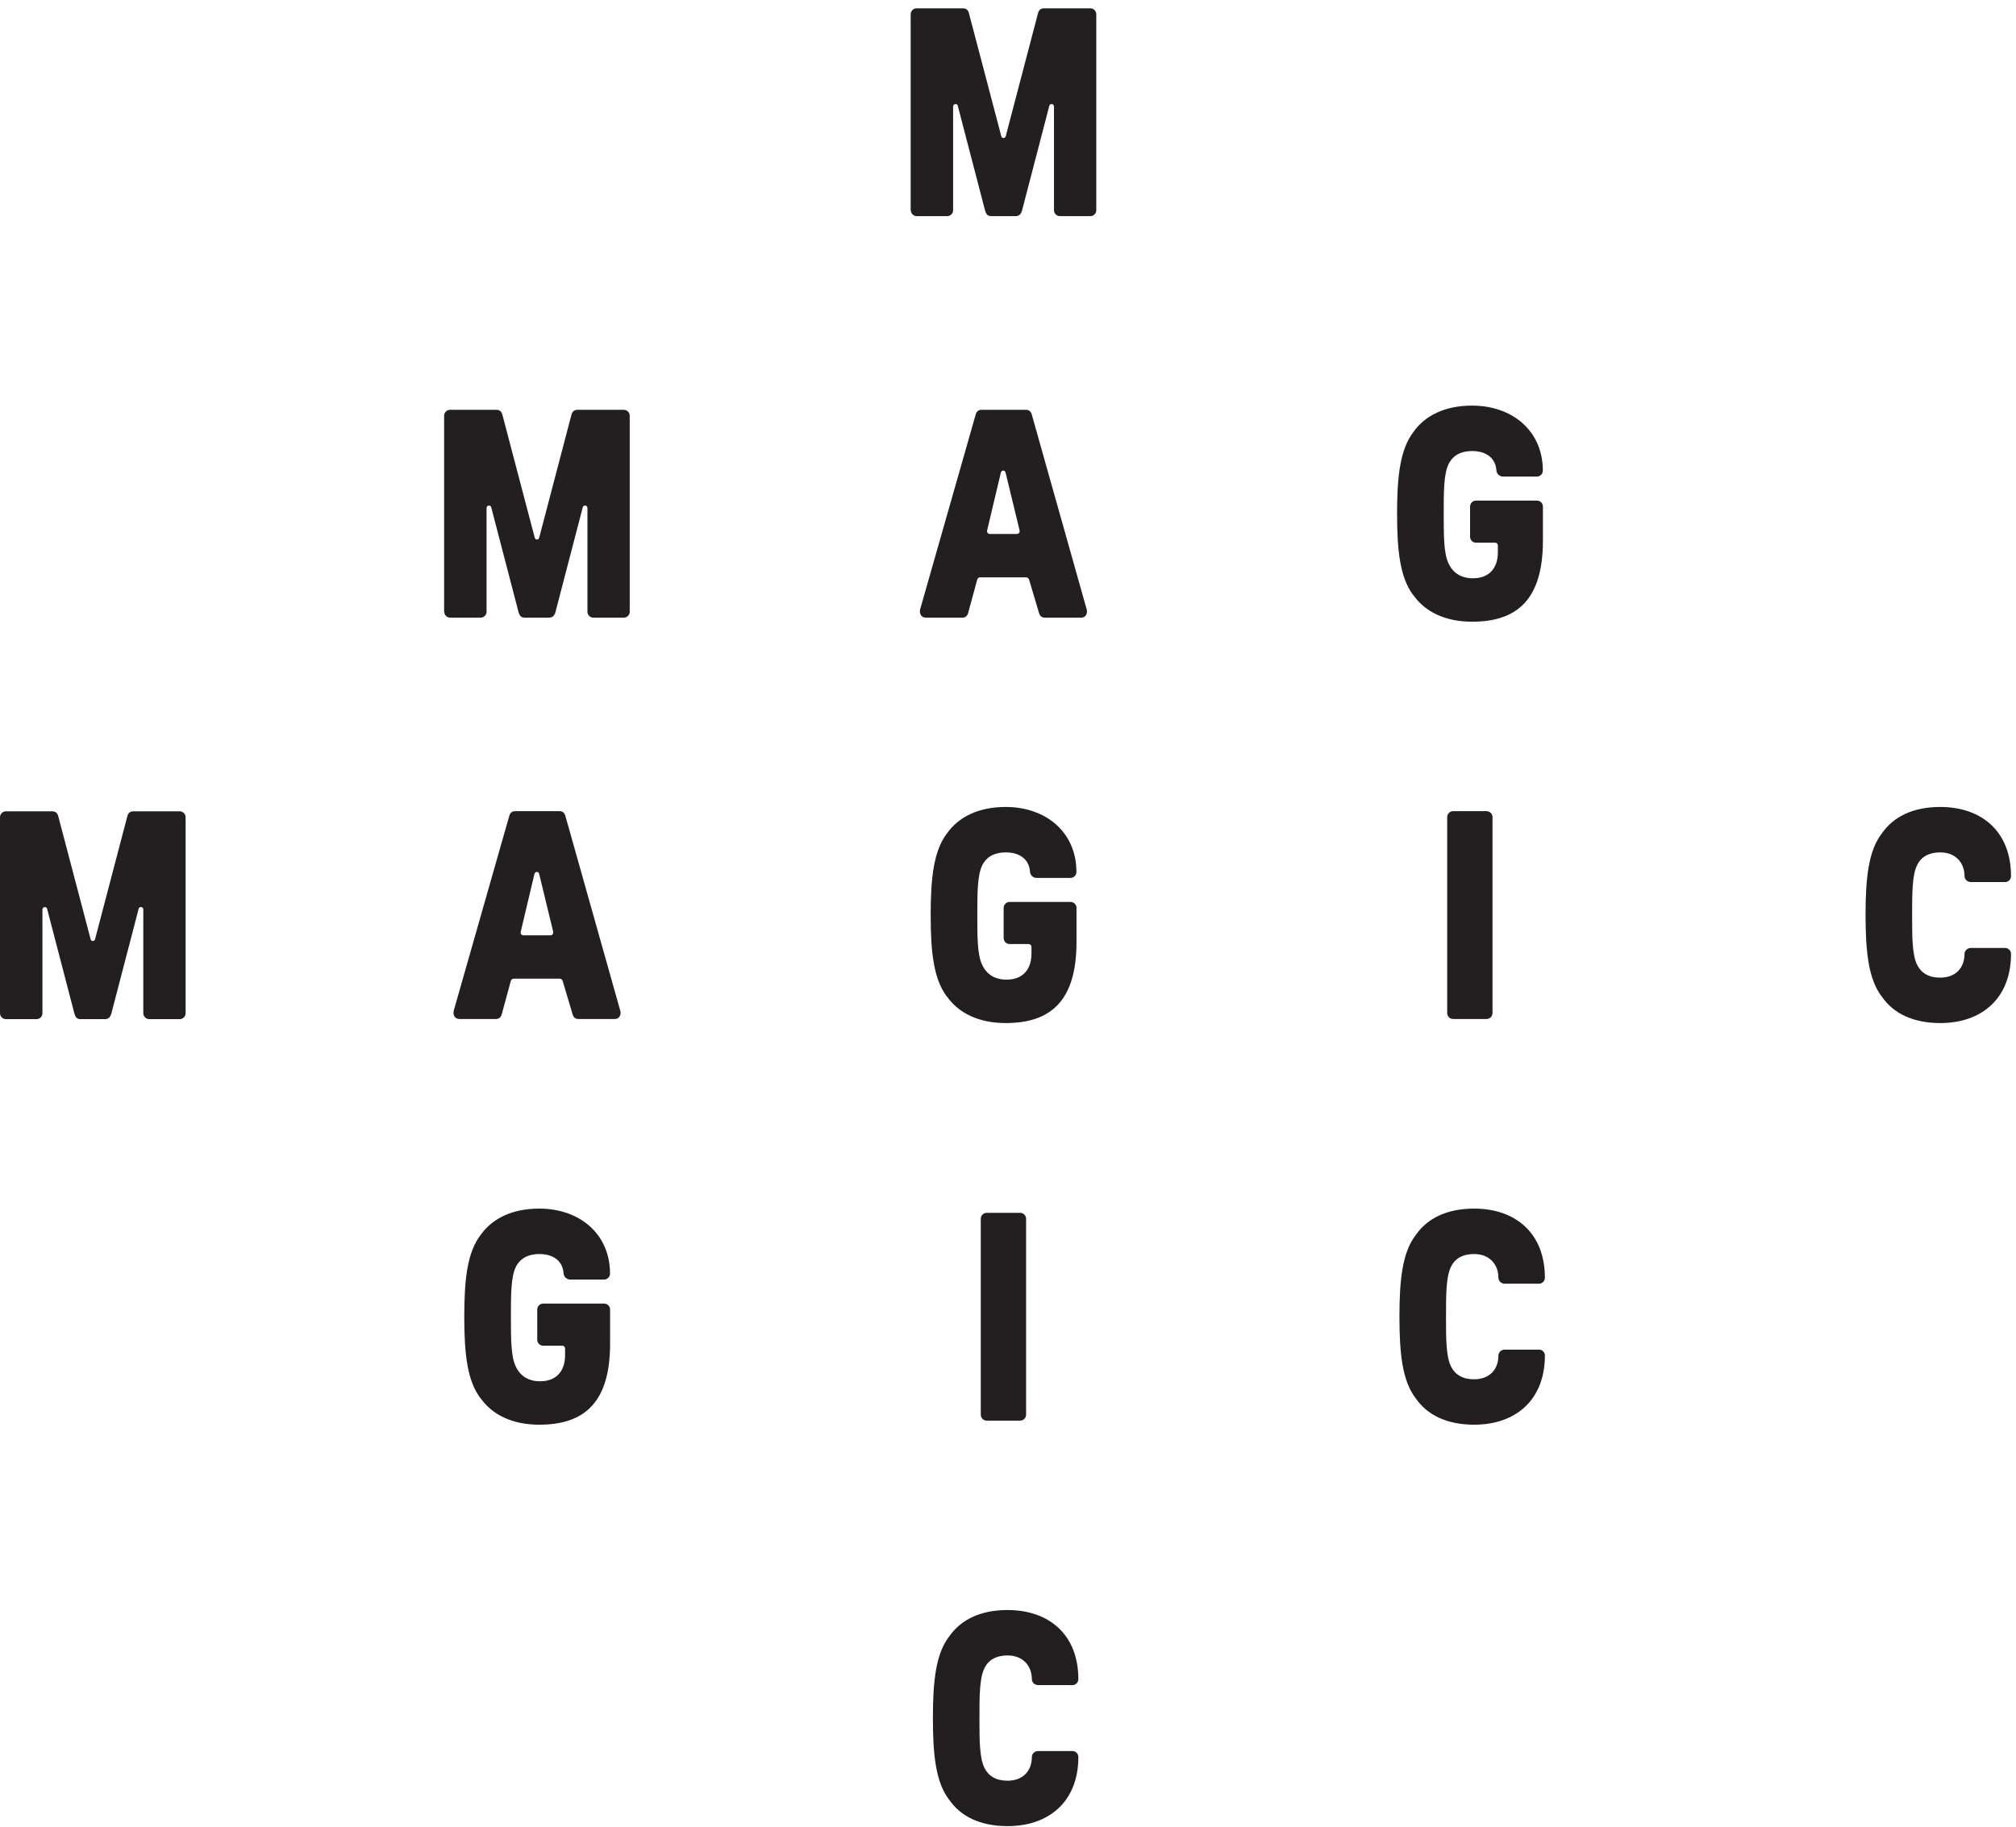 <svg xmlns="http://www.w3.org/2000/svg" fill="none" viewBox="0 0 192 174" height="174" width="192">
<g clip-path="url(#clip0_2632_10817)">
<path fill="#231F20" d="M0 96.513V77.846C0 77.535 0.253 77.282 0.562 77.282H4.962C5.271 77.282 5.468 77.423 5.552 77.761L8.631 89.466C8.687 89.692 8.996 89.692 9.053 89.466L12.124 77.761C12.208 77.423 12.405 77.282 12.714 77.282H17.114C17.424 77.282 17.677 77.535 17.677 77.846V96.513C17.677 96.823 17.424 97.077 17.114 97.077H14.211C13.902 97.077 13.649 96.823 13.649 96.513V86.64C13.649 86.358 13.256 86.302 13.199 86.584L10.606 96.541C10.493 96.936 10.297 97.077 9.987 97.077H7.675C7.366 97.077 7.197 96.936 7.085 96.541L4.491 86.584C4.435 86.302 4.041 86.358 4.041 86.64V96.513C4.041 96.823 3.788 97.077 3.479 97.077H0.562C0.253 97.077 0 96.823 0 96.513Z"></path>
<path fill="#231F20" d="M86.731 20.025V1.357C86.731 1.047 86.984 0.793 87.293 0.793H91.693C92.002 0.793 92.199 0.934 92.283 1.272L95.362 12.977C95.418 13.203 95.727 13.203 95.784 12.977L98.855 1.272C98.939 0.934 99.136 0.793 99.445 0.793H103.845C104.154 0.793 104.407 1.047 104.407 1.357V20.025C104.407 20.335 104.154 20.588 103.845 20.588H100.942C100.633 20.588 100.38 20.335 100.38 20.025V10.152C100.38 9.87 99.987 9.813 99.93 10.095L97.337 20.053C97.224 20.447 97.028 20.588 96.718 20.588H94.406C94.097 20.588 93.928 20.447 93.816 20.053L91.222 10.095C91.166 9.813 90.772 9.87 90.772 10.152V20.025C90.772 20.335 90.519 20.588 90.21 20.588H87.307C86.998 20.588 86.745 20.335 86.745 20.025H86.731Z"></path>
<path fill="#231F20" d="M90.4 171.437C89.128 169.795 88.847 167.195 88.847 163.657C88.847 160.119 89.128 157.519 90.4 155.877C91.503 154.292 93.359 153.361 95.959 153.361C99.881 153.361 102.7 155.68 102.7 159.95C102.7 160.26 102.447 160.514 102.137 160.514H98.862C98.553 160.514 98.272 160.26 98.272 159.95C98.272 158.682 97.428 157.688 95.959 157.688C94.912 157.688 94.125 158.083 93.731 158.957C93.281 159.915 93.281 161.613 93.281 163.65C93.281 165.687 93.281 167.385 93.731 168.343C94.153 169.224 94.912 169.619 95.959 169.619C97.428 169.619 98.272 168.682 98.272 167.357C98.272 167.047 98.553 166.793 98.862 166.793H102.137C102.447 166.793 102.7 167.047 102.7 167.357C102.7 171.571 99.937 173.946 95.959 173.946C93.366 173.946 91.475 173.016 90.4 171.43V171.437Z"></path>
<path fill="#231F20" d="M87.624 58.071L92.93 39.46C93.014 39.178 93.211 39.037 93.464 39.037H97.723C97.976 39.037 98.173 39.178 98.258 39.46L103.501 58.071C103.585 58.41 103.416 58.833 102.995 58.833H99.495C99.242 58.833 99.045 58.691 98.96 58.41L98.061 55.386C98.005 55.133 97.92 54.992 97.667 54.992H93.38C93.183 54.992 93.099 55.076 93.043 55.302L92.199 58.41C92.115 58.691 91.918 58.833 91.665 58.833H88.165C87.715 58.833 87.546 58.41 87.631 58.071H87.624ZM94.279 50.862H96.845C97.013 50.862 97.154 50.721 97.098 50.496L95.769 45.013C95.713 44.76 95.404 44.76 95.32 45.013L94.019 50.496C93.963 50.721 94.104 50.862 94.272 50.862H94.279Z"></path>
<path fill="#231F20" d="M93.408 134.757V116.09C93.408 115.78 93.661 115.526 93.97 115.526H97.161C97.47 115.526 97.723 115.78 97.723 116.09V134.757C97.723 135.067 97.47 135.321 97.161 135.321H93.97C93.661 135.321 93.408 135.067 93.408 134.757Z"></path>
<path fill="#231F20" d="M42.297 58.269V39.601C42.297 39.291 42.55 39.037 42.859 39.037H47.259C47.568 39.037 47.765 39.178 47.85 39.517L50.928 51.222C50.984 51.447 51.294 51.447 51.35 51.222L54.421 39.517C54.505 39.178 54.702 39.037 55.012 39.037H59.411C59.721 39.037 59.974 39.291 59.974 39.601V58.269C59.974 58.579 59.721 58.833 59.411 58.833H56.509C56.199 58.833 55.946 58.579 55.946 58.269V48.396C55.946 48.114 55.553 48.058 55.496 48.339L52.903 58.297C52.791 58.691 52.594 58.833 52.285 58.833H49.972C49.663 58.833 49.494 58.691 49.382 58.297L46.788 48.339C46.732 48.058 46.339 48.114 46.339 48.396V58.269C46.339 58.579 46.085 58.833 45.776 58.833H42.873C42.564 58.833 42.311 58.579 42.311 58.269H42.297Z"></path>
<path fill="#231F20" d="M45.769 133.2C44.497 131.53 44.216 128.957 44.216 125.42C44.216 121.882 44.497 119.31 45.769 117.64C46.866 116.082 48.756 115.124 51.357 115.124C55.194 115.124 58.097 117.527 58.097 121.318C58.097 121.628 57.844 121.882 57.535 121.882H54.295C53.986 121.882 53.704 121.628 53.676 121.318C53.62 120.212 52.805 119.451 51.364 119.451C50.317 119.451 49.529 119.846 49.108 120.719C48.658 121.678 48.658 123.376 48.658 125.413C48.658 127.449 48.658 129.204 49.108 130.134C49.529 131.064 50.317 131.572 51.448 131.572C52.973 131.572 53.817 130.613 53.817 129.084V128.464C53.817 128.295 53.704 128.182 53.536 128.182H51.729C51.42 128.182 51.167 127.928 51.167 127.618V124.736C51.167 124.426 51.42 124.172 51.729 124.172H57.542C57.851 124.172 58.104 124.426 58.104 124.736V127.985C58.104 133.531 55.707 135.708 51.364 135.708C48.77 135.708 46.88 134.75 45.776 133.193L45.769 133.2Z"></path>
<path fill="#231F20" d="M134.609 56.711C133.337 55.041 133.055 52.469 133.055 48.931C133.055 45.394 133.337 42.822 134.609 41.151C135.705 39.594 137.596 38.636 140.196 38.636C144.034 38.636 146.937 41.039 146.937 44.83C146.937 45.14 146.684 45.394 146.374 45.394H143.134C142.825 45.394 142.544 45.14 142.516 44.83C142.459 43.724 141.644 42.963 140.203 42.963C139.156 42.963 138.369 43.357 137.947 44.231C137.497 45.19 137.497 46.888 137.497 48.924C137.497 50.961 137.497 52.716 137.947 53.646C138.369 54.576 139.156 55.084 140.288 55.084C141.813 55.084 142.656 54.125 142.656 52.596V51.976C142.656 51.807 142.544 51.694 142.375 51.694H140.569C140.26 51.694 140.007 51.44 140.007 51.13V48.248C140.007 47.938 140.26 47.684 140.569 47.684H146.381C146.691 47.684 146.944 47.938 146.944 48.248V51.497C146.944 57.043 144.547 59.22 140.203 59.22C137.61 59.22 135.719 58.262 134.616 56.704L134.609 56.711Z"></path>
<path fill="#231F20" d="M134.834 133.2C133.562 131.558 133.28 128.957 133.28 125.42C133.28 121.882 133.562 119.282 134.834 117.64C135.937 116.054 137.793 115.124 140.393 115.124C144.315 115.124 147.133 117.442 147.133 121.713C147.133 122.023 146.88 122.277 146.571 122.277H143.296C142.987 122.277 142.706 122.023 142.706 121.713C142.706 120.445 141.862 119.451 140.393 119.451C139.346 119.451 138.559 119.846 138.165 120.719C137.715 121.678 137.715 123.376 137.715 125.413C137.715 127.449 137.715 129.148 138.165 130.106C138.587 130.987 139.346 131.382 140.393 131.382C141.862 131.382 142.706 130.444 142.706 129.119C142.706 128.809 142.987 128.556 143.296 128.556H146.571C146.88 128.556 147.133 128.809 147.133 129.119C147.133 133.334 144.371 135.708 140.393 135.708C137.8 135.708 135.909 134.778 134.834 133.193V133.2Z"></path>
<path fill="#231F20" d="M90.189 94.942C88.917 93.272 88.636 90.699 88.636 87.162C88.636 83.624 88.917 81.052 90.189 79.382C91.293 77.824 93.176 76.866 95.777 76.866C99.614 76.866 102.517 79.269 102.517 83.06C102.517 83.37 102.264 83.624 101.955 83.624H98.715C98.405 83.624 98.124 83.37 98.096 83.06C98.04 81.954 97.225 81.193 95.784 81.193C94.736 81.193 93.949 81.588 93.528 82.461C93.078 83.42 93.078 85.118 93.078 87.155C93.078 89.191 93.078 90.946 93.528 91.876C93.949 92.806 94.736 93.314 95.868 93.314C97.393 93.314 98.237 92.355 98.237 90.826V90.206C98.237 90.037 98.124 89.924 97.956 89.924H96.149C95.84 89.924 95.587 89.67 95.587 89.36V86.478C95.587 86.168 95.84 85.914 96.149 85.914H101.962C102.271 85.914 102.524 86.168 102.524 86.478V89.727C102.524 95.273 100.127 97.45 95.784 97.45C93.19 97.45 91.299 96.492 90.196 94.935L90.189 94.942Z"></path>
<path fill="#231F20" d="M43.204 96.302L48.51 77.69C48.595 77.409 48.791 77.268 49.044 77.268H53.304C53.557 77.268 53.754 77.409 53.838 77.69L59.081 96.302C59.166 96.64 58.997 97.063 58.575 97.063H55.075C54.822 97.063 54.625 96.922 54.541 96.64L53.641 93.617C53.585 93.363 53.501 93.222 53.248 93.222H48.96C48.763 93.222 48.679 93.307 48.623 93.532L47.779 96.64C47.695 96.922 47.498 97.063 47.245 97.063H43.745C43.295 97.063 43.127 96.64 43.211 96.302H43.204ZM49.86 89.093H52.425C52.594 89.093 52.734 88.952 52.678 88.726L51.35 83.243C51.294 82.99 50.984 82.99 50.9 83.243L49.6 88.726C49.544 88.952 49.684 89.093 49.853 89.093H49.86Z"></path>
<path fill="#231F20" d="M137.828 96.499V77.831C137.828 77.521 138.081 77.268 138.39 77.268H141.581C141.89 77.268 142.143 77.521 142.143 77.831V96.499C142.143 96.809 141.89 97.063 141.581 97.063H138.39C138.081 97.063 137.828 96.809 137.828 96.499Z"></path>
<path fill="#231F20" d="M179.225 94.942C177.96 93.3 177.672 90.699 177.672 87.162C177.672 83.624 177.953 81.024 179.225 79.382C180.329 77.796 182.184 76.866 184.785 76.866C188.707 76.866 191.525 79.184 191.525 83.455C191.525 83.765 191.272 84.019 190.963 84.019H187.688C187.378 84.019 187.097 83.765 187.097 83.455C187.097 82.186 186.254 81.193 184.785 81.193C183.745 81.193 182.95 81.588 182.557 82.461C182.107 83.42 182.107 85.118 182.107 87.155C182.107 89.191 182.107 90.89 182.557 91.848C182.978 92.729 183.738 93.124 184.785 93.124C186.254 93.124 187.097 92.186 187.097 90.861C187.097 90.551 187.378 90.298 187.688 90.298H190.963C191.272 90.298 191.525 90.551 191.525 90.861C191.525 95.076 188.763 97.45 184.785 97.45C182.191 97.45 180.301 96.52 179.225 94.935V94.942Z"></path>
</g>
<defs>
<clipPath id="clip0_2632_10817">
<rect transform="translate(0 0.793)" fill="white" height="173.16" width="191.525"></rect>
</clipPath>
</defs>
</svg>
